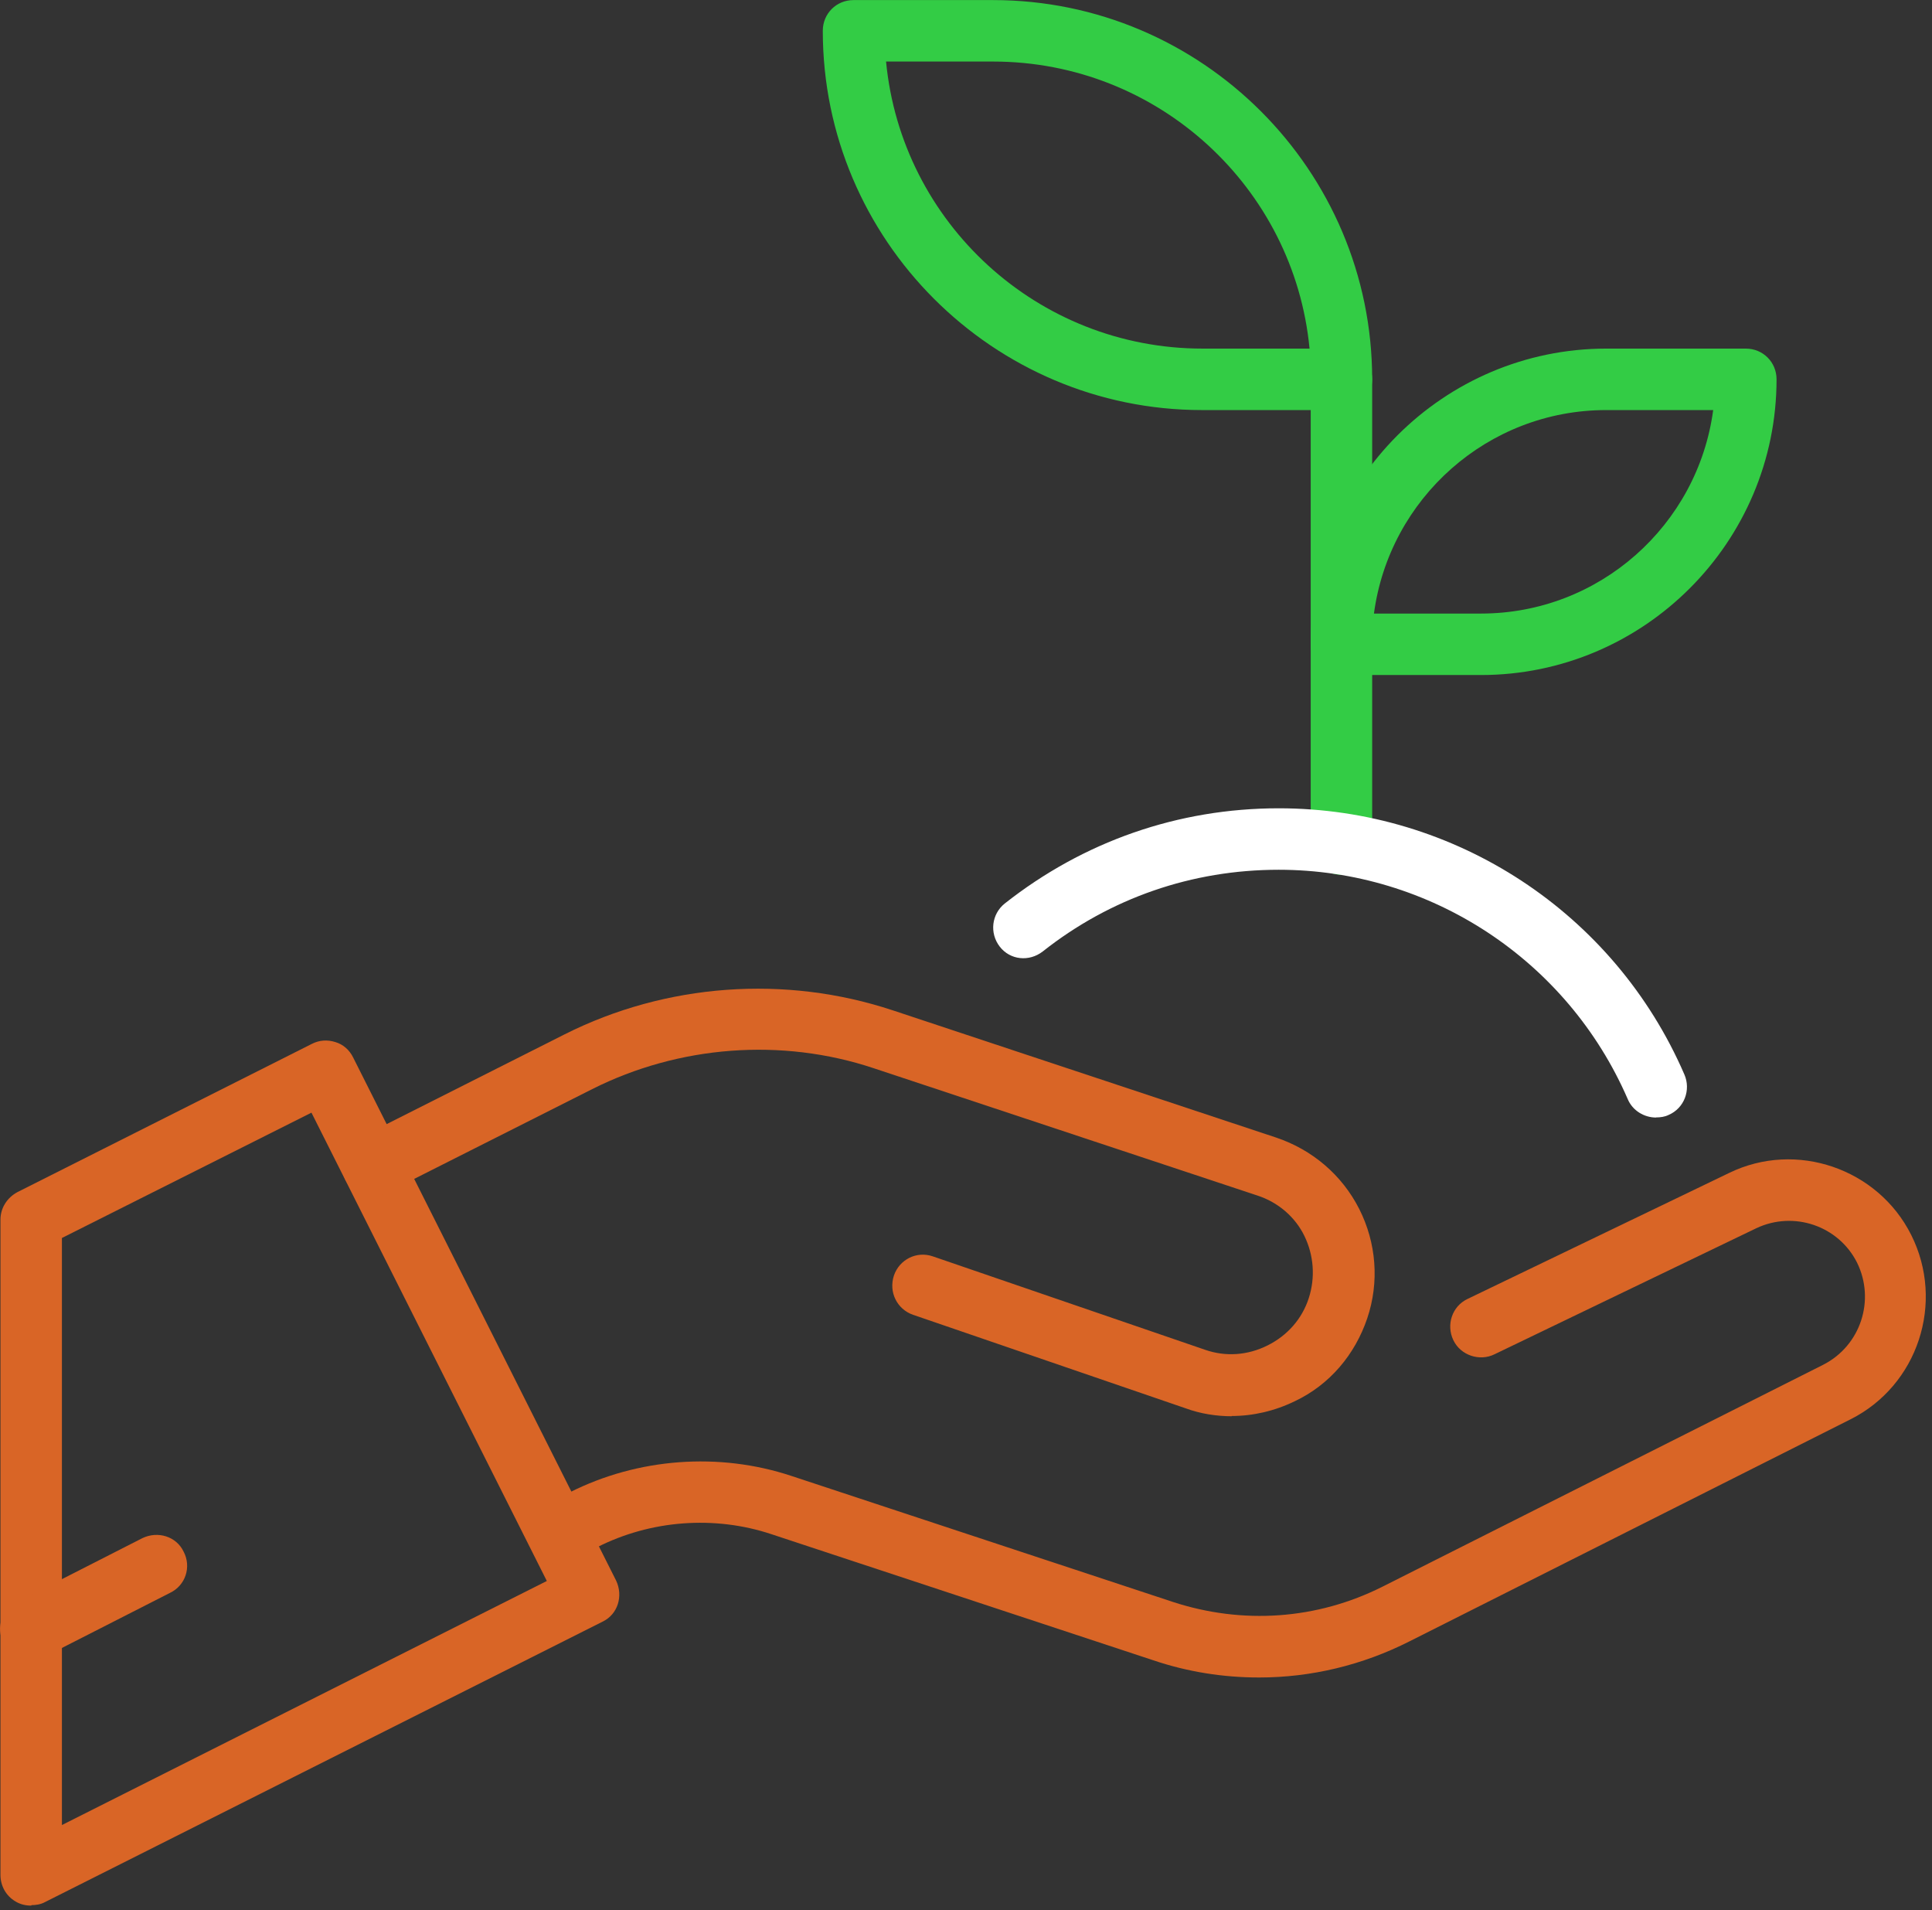 <?xml version="1.0" encoding="UTF-8" standalone="no"?>
<!DOCTYPE svg PUBLIC "-//W3C//DTD SVG 1.1//EN" "http://www.w3.org/Graphics/SVG/1.1/DTD/svg11.dtd">
<svg width="100%" height="100%" viewBox="0 0 262 259" version="1.1" xmlns="http://www.w3.org/2000/svg" xmlns:xlink="http://www.w3.org/1999/xlink" xml:space="preserve" xmlns:serif="http://www.serif.com/" style="fill-rule:evenodd;clip-rule:evenodd;stroke-linejoin:round;stroke-miterlimit:2;">
    <rect x="0" y="0" width="262" height="259" fill="#333333" stroke="none"/>
    <g transform="matrix(4.167,0,0,4.167,-98.529,-120.833)">
        <g id="Hand">
            <g transform="matrix(1,0,0,1,5,10)">
                <path d="M19.66,81C19.48,81 19.301,80.961 19.14,80.859C18.84,80.68 18.66,80.359 18.66,80L18.66,58.68C18.66,58.301 18.879,57.961 19.219,57.782L28.797,52.961C29.035,52.84 29.297,52.821 29.558,52.903C29.82,52.981 30.019,53.164 30.137,53.403L38.695,70.423C38.933,70.923 38.754,71.524 38.254,71.762L20.113,80.884C19.972,80.962 19.812,80.985 19.671,80.985L19.66,81ZM20.66,59.301L20.66,78.379L36.441,70.438L28.781,55.2L20.66,59.278L20.66,59.301Z" style="fill:rgb(217,101,38);fill-rule:nonzero;"/>
            </g>
            <g transform="matrix(1,0,0,1,5,10)">
                <path d="M58.738,65.078C58.238,65.078 57.719,65 57.219,64.816L48.359,61.777C47.84,61.597 47.558,61.039 47.738,60.496C47.918,59.976 48.476,59.695 49,59.875L57.859,62.914C58.539,63.152 59.258,63.094 59.898,62.773C60.539,62.453 61.019,61.914 61.238,61.234C61.457,60.555 61.398,59.836 61.097,59.215C60.797,58.594 60.238,58.113 59.558,57.894L47.078,53.754C44.078,52.754 40.738,53.016 37.918,54.434L31.219,57.812C30.719,58.051 30.117,57.852 29.879,57.371C29.641,56.871 29.82,56.269 30.32,56.031L37.02,52.652C40.32,50.992 44.199,50.711 47.7,51.871L60.18,56.012C61.359,56.41 62.32,57.231 62.879,58.332C63.437,59.434 63.539,60.711 63.141,61.891C62.742,63.07 61.922,64.051 60.781,64.59C60.121,64.91 59.422,65.07 58.723,65.07L58.738,65.078Z" style="fill:rgb(217,101,38);fill-rule:nonzero;"/>
            </g>
            <g transform="matrix(1,0,0,1,5,10)">
                <path d="M59.621,73.578C58.461,73.578 57.301,73.398 56.18,73.019L43.758,68.918C41.898,68.297 39.816,68.457 38.078,69.34L37.238,69.762C36.738,70.023 36.136,69.82 35.898,69.32C35.66,68.82 35.84,68.219 36.34,67.98L37.18,67.558C39.398,66.437 42.039,66.238 44.398,67.019L56.82,71.121C59.082,71.859 61.5,71.699 63.641,70.621L77.981,63.402C79.199,62.781 79.68,61.301 79.082,60.082C78.481,58.883 77.024,58.383 75.801,58.961L67.282,63.062C66.801,63.301 66.18,63.101 65.942,62.601C65.703,62.101 65.903,61.5 66.403,61.262L74.922,57.16C77.102,56.101 79.762,57.019 80.844,59.18C81.946,61.379 81.063,64.078 78.864,65.18L64.524,72.398C62.984,73.18 61.305,73.578 59.625,73.578L59.621,73.578Z" style="fill:rgb(217,101,38);fill-rule:nonzero;"/>
            </g>
            <g transform="matrix(1,0,0,1,5,10)">
                <path d="M19.66,73C19.301,73 18.941,72.801 18.762,72.461C18.5,71.961 18.703,71.359 19.203,71.121L23.281,69.043C23.781,68.805 24.383,68.984 24.621,69.484C24.883,69.984 24.679,70.586 24.179,70.824L20.101,72.902C19.961,72.98 19.801,73.004 19.64,73.004L19.66,73Z" style="fill:rgb(217,101,38);fill-rule:nonzero;"/>
            </g>
        </g>
        <g id="Plant">
            <g transform="matrix(1,0,0,1,5,10)">
                <path d="M62.301,32.34L57.762,32.34C50.961,32.34 45.422,26.801 45.422,20C45.422,19.441 45.863,19 46.422,19L50.961,19C57.762,19 63.301,24.539 63.301,31.34C63.301,31.899 62.86,32.34 62.301,32.34ZM47.481,21C47.981,26.238 52.403,30.34 57.782,30.34L61.263,30.34C60.763,25.102 56.341,21 50.962,21L47.481,21Z" style="fill:rgb(51,204,69);fill-rule:nonzero;"/>
            </g>
            <g transform="matrix(1,0,0,1,5,10)">
                <path d="M66.84,40.961L62.301,40.961C61.742,40.961 61.301,40.52 61.301,39.961C61.301,34.66 65.621,30.34 70.922,30.34L75.461,30.34C76.02,30.34 76.461,30.781 76.461,31.34C76.461,36.641 72.141,40.961 66.84,40.961ZM63.36,38.961L66.84,38.961C70.699,38.961 73.899,36.082 74.399,32.34L70.918,32.34C67.059,32.34 63.859,35.219 63.359,38.961Z" style="fill:rgb(51,204,69);fill-rule:nonzero;"/>
            </g>
            <g transform="matrix(1,0,0,1,5,10)">
                <path d="M62.301,47.461C61.742,47.461 61.301,47.02 61.301,46.461L61.301,31.34C61.301,30.781 61.742,30.34 62.301,30.34C62.86,30.34 63.301,30.781 63.301,31.34L63.301,46.461C63.301,47.02 62.86,47.461 62.301,47.461Z" style="fill:rgb(51,204,69);fill-rule:nonzero;"/>
            </g>
        </g>
        <g transform="matrix(1,0,0,1,5,10)">
            <path d="M72.539,55.359C72.16,55.359 71.777,55.14 71.617,54.757C69.656,50.238 65.195,47.297 60.258,47.297C57.438,47.297 54.778,48.218 52.578,49.957C52.137,50.297 51.52,50.238 51.18,49.797C50.84,49.355 50.918,48.738 51.34,48.398C53.899,46.379 56.981,45.297 60.262,45.297C66,45.297 71.184,48.695 73.461,53.957C73.68,54.457 73.461,55.058 72.942,55.277C72.82,55.336 72.68,55.355 72.543,55.355L72.539,55.359Z" style="fill:white;fill-rule:nonzero;"/>
        </g>
    </g>
</svg>
